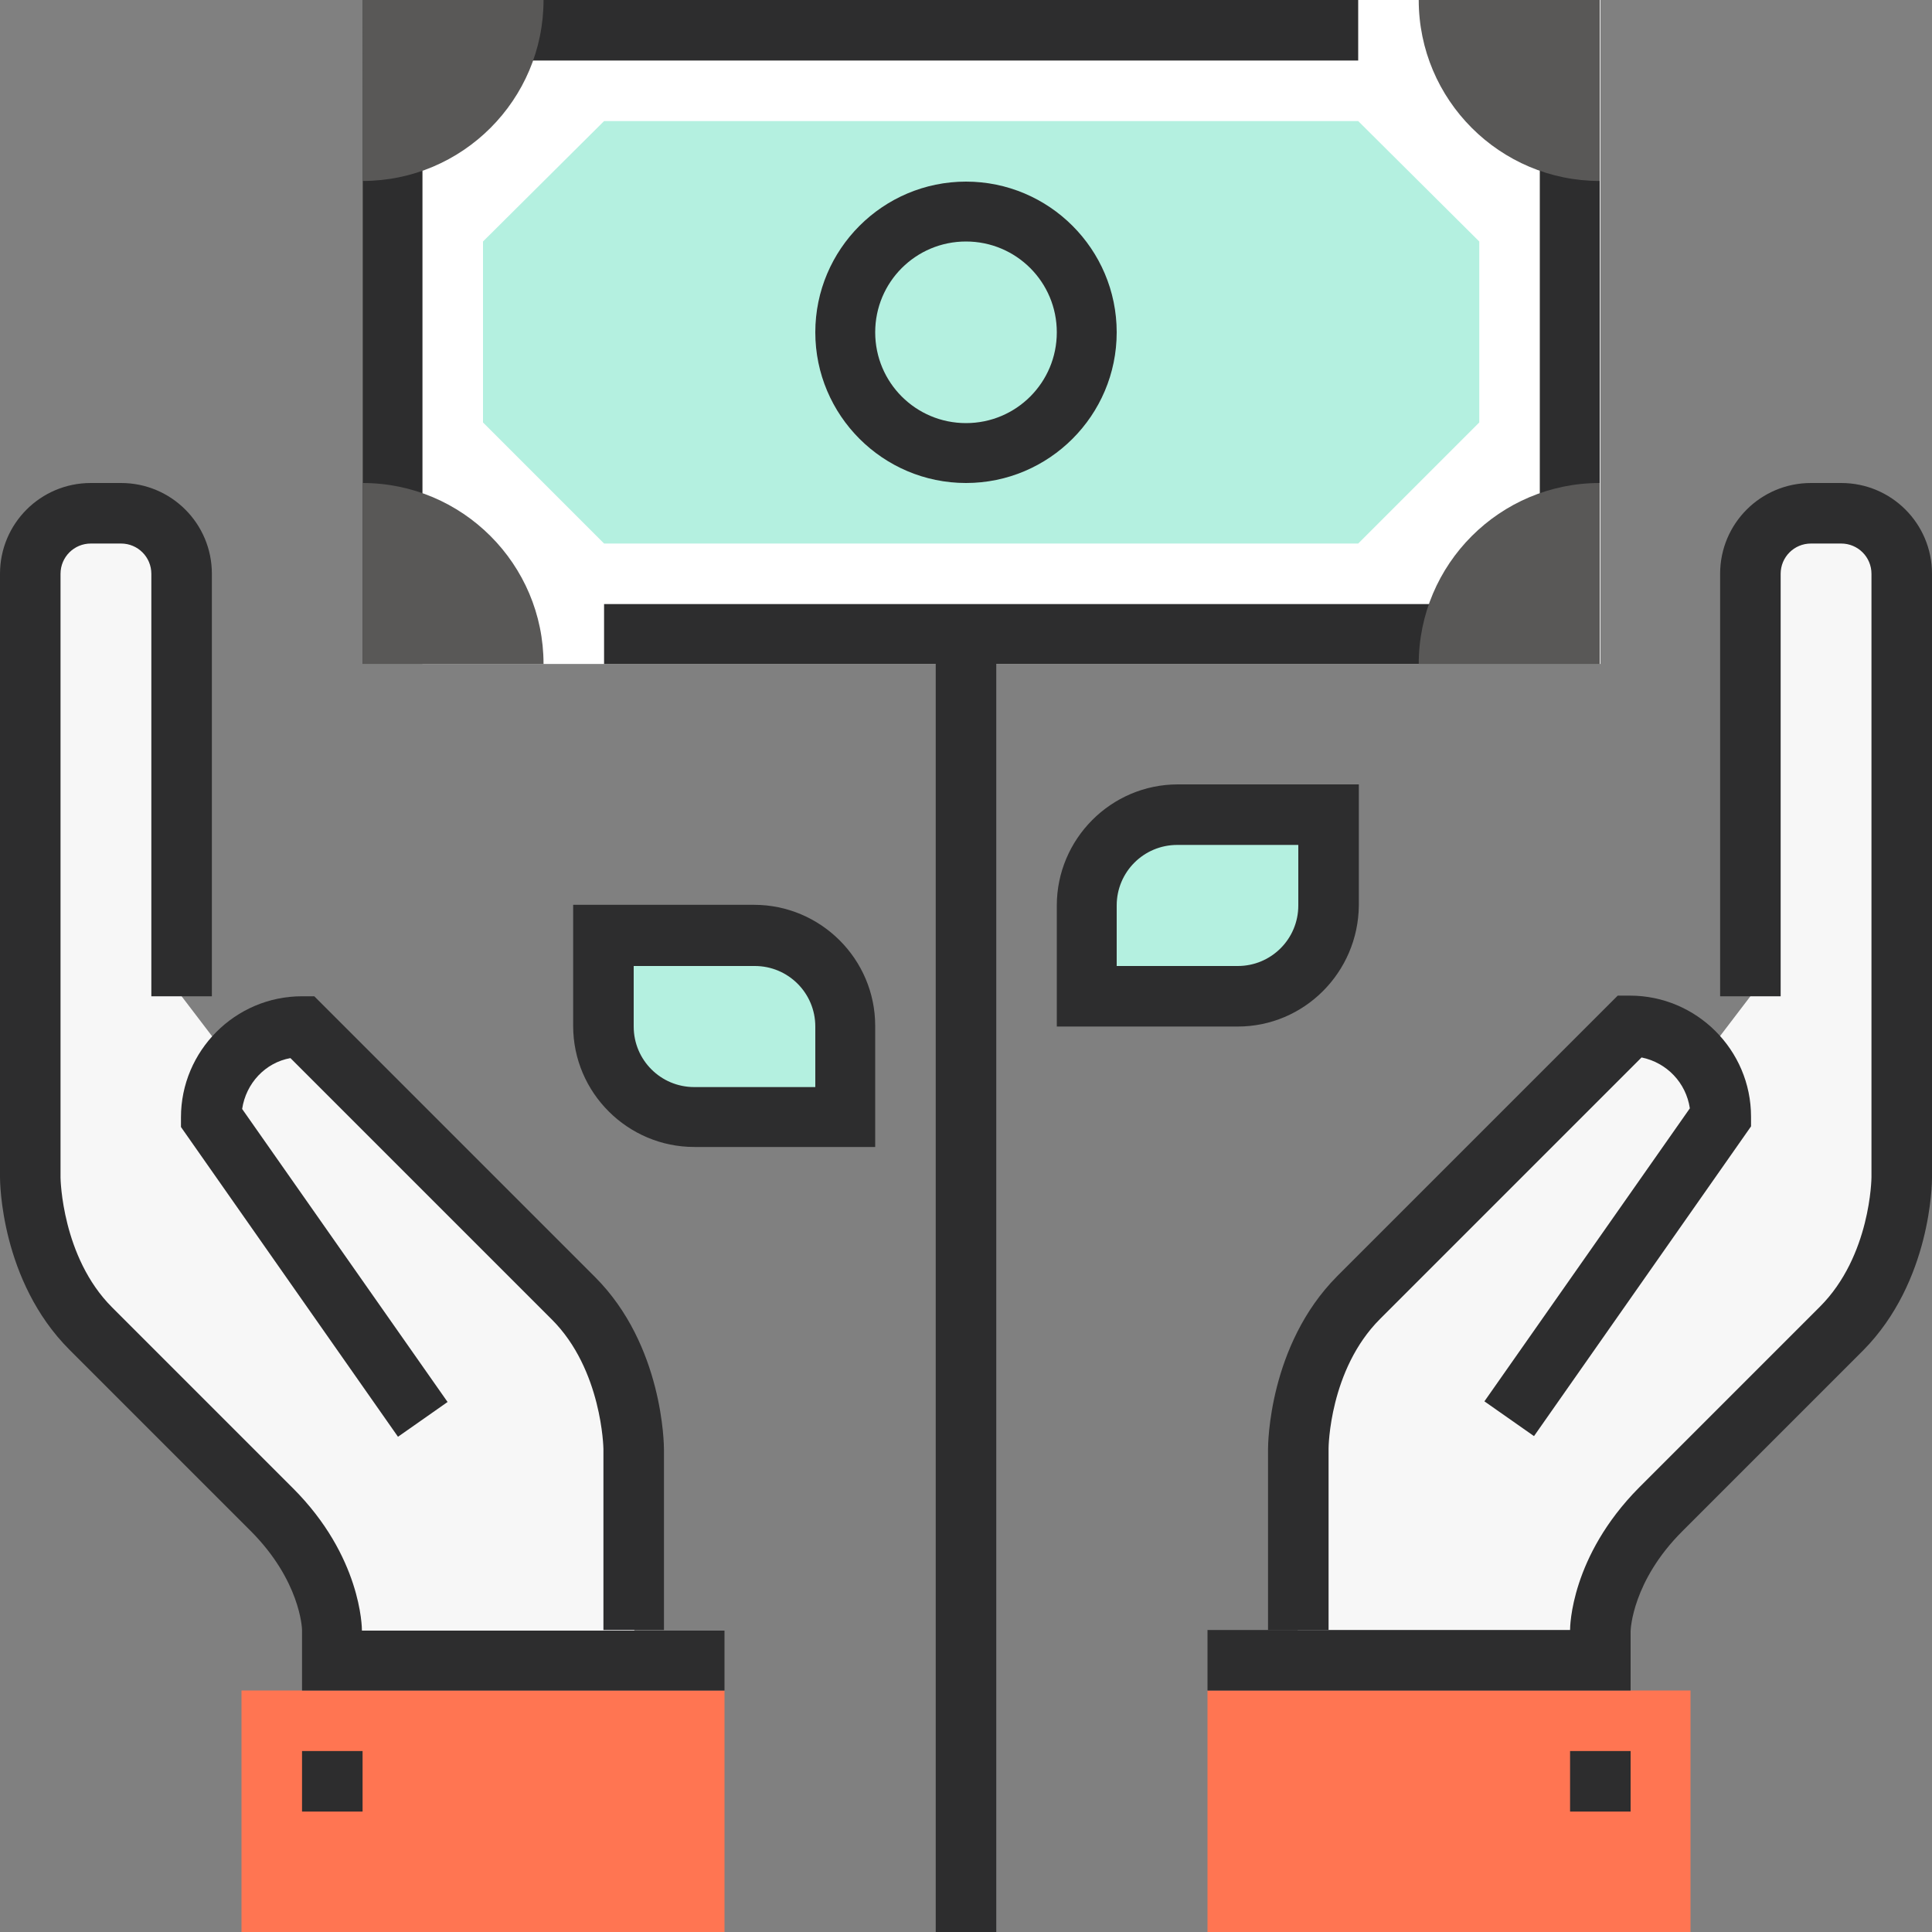 <?xml version="1.0" encoding="utf-8"?>
<!-- Generator: Adobe Illustrator 24.2.1, SVG Export Plug-In . SVG Version: 6.00 Build 0)  -->
<svg version="1.1" xmlns="http://www.w3.org/2000/svg" xmlns:xlink="http://www.w3.org/1999/xlink" x="0px" y="0px"
	 viewBox="0 0 300 300" style="enable-background:new 0 0 300 300;" xml:space="preserve">
<rect x="0" y="0" width="300" height="300" fill="#808080" stroke="none"/>
<style type="text/css">
	.st0{display:none;}
	.st1{display:inline;}
	.st2{fill:#FFFFFF;}
	.st3{fill:#A8A7A5;}
	.st4{fill:#2D2D2E;}
	.st5{fill:#FF7552;}
	.st6{fill:#B4F0E0;}
	.st7{fill:#595857;}
	.st8{fill:#F7F7F7;}
	.st9{fill:#E8E6E4;}
	.st10{fill:none;stroke:#2D2D2E;stroke-width:2;stroke-miterlimit:10;}
</style>
<g id="會計處理" class="st0">
	<g class="st1">
		<g>
			<path class="st2" d="M46.9,267.2l37.5-37.5v-56.3h23.4v37.5c0,7.8,6.3,14.1,14.1,14.1c4.7,0,9.4,0,14.1-4.7s23.4-46.9,23.4-46.9
				h56.3l-93.8,93.8H46.9z"/>
		</g>
		<g>
			<polygon class="st3" points="276.6,154.7 257.8,173.4 42.2,173.4 23.4,154.7 			"/>
		</g>
		<g>
			<polygon class="st4" points="50.2,270.5 43.6,263.9 79.7,227.7 79.7,173.4 89.1,173.4 89.1,231.6 			"/>
		</g>
		<g>
			
				<rect x="102.5" y="215.6" transform="matrix(0.707 -0.707 0.707 0.707 -106.359 183.852)" class="st4" width="132.6" height="9.4"/>
		</g>
		<g>
			
				<rect x="121.5" y="192.2" transform="matrix(0.447 -0.894 0.894 0.447 -94.47 240.887)" class="st4" width="52.4" height="9.4"/>
		</g>
		<g>
			<rect y="150" class="st4" width="300" height="9.4"/>
		</g>
		<g>
			<polygon class="st4" points="259.8,178.1 40.2,178.1 20.1,158 26.8,151.4 44.1,168.8 255.9,168.8 273.2,151.4 279.9,158 			"/>
		</g>
		<g>
			<polygon class="st5" points="112.5,300 9.4,300 9.4,290.6 37.5,262.5 140.6,262.5 140.6,271.9 			"/>
		</g>
		<g>
			<path class="st4" d="M121.9,229.7c-10.3,0-18.8-8.4-18.8-18.8v-37.5h9.4v37.5c0,5.2,4.2,9.4,9.4,9.4c4.3,0,7.4,0,10.7-3.3
				l46.9-46.9l6.6,6.6l-46.9,46.9C133.2,229.7,126.9,229.7,121.9,229.7z"/>
		</g>
		<g>
			<g>
				<rect x="18.8" class="st2" width="262.5" height="131.3"/>
			</g>
			<g>
				<polygon class="st4" points="28.1,131.3 18.8,131.3 18.8,0 243.8,0 243.8,9.4 28.1,9.4 				"/>
			</g>
			<g>
				<polygon class="st4" points="281.3,131.3 56.3,131.3 56.3,121.9 271.9,121.9 271.9,0 281.3,0 				"/>
			</g>
			<g>
				<polygon class="st6" points="243.8,112.5 56.3,112.5 37.5,93.8 37.5,37.5 56.3,18.8 243.8,18.8 262.5,37.5 262.5,93.8 				"/>
			</g>
			<g>
				<path class="st4" d="M150,93.8c-15.5,0-28.1-12.6-28.1-28.1s12.6-28.1,28.1-28.1c15.5,0,28.1,12.6,28.1,28.1
					S165.5,93.8,150,93.8z M150,46.9c-10.3,0-18.8,8.4-18.8,18.8s8.4,18.8,18.8,18.8c10.3,0,18.8-8.4,18.8-18.8S160.3,46.9,150,46.9
					z"/>
			</g>
			<g>
				<path class="st7" d="M46.9,0c0,15.5-12.6,28.1-28.1,28.1V0H46.9z"/>
			</g>
			<g>
				<path class="st7" d="M46.9,131.3c0-15.5-12.6-28.1-28.1-28.1v28.1H46.9z"/>
			</g>
			<g>
				<path class="st7" d="M253.1,0c0,15.5,12.6,28.1,28.1,28.1V0H253.1z"/>
			</g>
			<g>
				<path class="st7" d="M253.1,131.3c0-15.5,12.6-28.1,28.1-28.1v28.1H253.1z"/>
			</g>
		</g>
		<g>
			<rect x="60.9" y="187.5" class="st4" width="9.4" height="9.4"/>
		</g>
		<g>
			<rect x="60.9" y="206.3" class="st4" width="9.4" height="9.4"/>
		</g>
	</g>
</g>
<g id="報稅實務">
	<g>
		<g>
			<g>
				<path class="st8" d="M285.9,79.7h-4.7c-5.2,0-9.4,4.2-9.4,9.4v65.6l-7.7,10.1c-2.6-3.3-6.5-5.4-11-5.4l-42.2,42.2
					c-9.4,9.4-9.4,23.4-9.4,23.4v32.8h46.9v-4.7c0,0,0-9.4,9.4-18.8l28.1-28.1c9.4-9.4,9.4-23.4,9.4-23.4V89.1
					C295.3,83.9,291.1,79.7,285.9,79.7z"/>
			</g>
			<g>
				<g>
					<rect x="187.5" y="262.5" class="st5" width="75" height="37.5"/>
				</g>
			</g>
			<g>
				<path class="st4" d="M206.3,253.1h-9.4V225c0-0.7,0.1-16.1,10.7-26.8l43.6-43.6h1.9c10.3,0,18.8,8.4,18.8,18.8v1.5L238.2,223
					l-7.7-5.4l31.9-45.5c-0.6-4-3.6-7.1-7.5-7.9l-40.6,40.6c-7.9,7.9-8,20-8,20.1V253.1z"/>
			</g>
			<g>
				<rect x="243.8" y="271.9" class="st4" width="9.4" height="9.4"/>
			</g>
			<g>
				<path class="st4" d="M253.1,262.5h-65.6v-9.4h56.3c0-0.5,0.1-11.4,10.7-22.1l28.1-28.1c7.9-7.9,8-20,8-20.1V89.1
					c0-2.6-2.1-4.7-4.7-4.7h-4.7c-2.6,0-4.7,2.1-4.7,4.7v65.6h-9.4V89.1c0-7.8,6.3-14.1,14.1-14.1h4.7c7.8,0,14.1,6.3,14.1,14.1
					v93.8c0,0.7-0.1,16.1-10.7,26.8l-28.1,28.1c-7.7,7.7-8,15.2-8,15.5V262.5z"/>
			</g>
		</g>
		<g>
			<g>
				<path class="st8" d="M14.1,79.7h4.7c5.2,0,9.4,4.2,9.4,9.4v65.6l7.7,10.1c2.6-3.3,6.5-5.4,11-5.4l42.2,42.2
					c9.4,9.4,9.4,23.4,9.4,23.4v32.8H51.6v-4.7c0,0,0-9.4-9.4-18.8l-28.1-28.1c-9.4-9.4-9.4-23.4-9.4-23.4V89.1
					C4.7,83.9,8.9,79.7,14.1,79.7z"/>
			</g>
			<g>
				<g>
					<rect x="37.5" y="262.5" class="st5" width="75" height="37.5"/>
				</g>
			</g>
			<g>
				<path class="st4" d="M103.1,253.1h-9.4V225c0-0.1-0.2-12.3-8-20.1l-40.6-40.6c-3.9,0.7-6.9,3.9-7.5,7.9l31.9,45.5l-7.7,5.4
					l-33.7-48.1v-1.5c0-10.3,8.4-18.8,18.8-18.8h1.9l43.6,43.6c10.6,10.6,10.7,26.1,10.7,26.8V253.1z"/>
			</g>
			<g>
				<rect x="46.9" y="271.9" class="st4" width="9.4" height="9.4"/>
			</g>
			<g>
				<path class="st4" d="M112.5,262.5H46.9v-9.4c0-0.3-0.3-7.7-8-15.4l-28.1-28.1C0.1,198.9,0,183.5,0,182.8V89.1
					C0,81.3,6.3,75,14.1,75h4.7c7.8,0,14.1,6.3,14.1,14.1v65.6h-9.4V89.1c0-2.6-2.1-4.7-4.7-4.7h-4.7c-2.6,0-4.7,2.1-4.7,4.7v93.8
					c0,0.1,0.2,12.3,8,20.1l28.1,28.1c10.6,10.6,10.7,21.6,10.7,22.1h56.3V262.5z"/>
			</g>
		</g>
		<g>
			<g>
				<rect x="56.3" class="st2" width="192.2" height="103.1"/>
			</g>
			<g>
				<polygon class="st4" points="65.6,103.1 56.3,103.1 56.3,0 210.9,0 210.9,9.4 65.6,9.4 				"/>
			</g>
			<g>
				<polygon class="st4" points="248.4,103.1 93.8,103.1 93.8,93.8 239.1,93.8 239.1,0 248.4,0 				"/>
			</g>
			<g>
				<polygon class="st6" points="210.9,84.4 93.8,84.4 75,65.6 75,37.5 93.8,18.8 210.9,18.8 229.7,37.5 229.7,65.6 				"/>
			</g>
			<g>
				<path class="st4" d="M150,75c-12.9,0-23.4-10.5-23.4-23.4s10.5-23.4,23.4-23.4s23.4,10.5,23.4,23.4S162.9,75,150,75z M150,37.5
					c-7.8,0-14.1,6.3-14.1,14.1s6.3,14.1,14.1,14.1s14.1-6.3,14.1-14.1S157.8,37.5,150,37.5z"/>
			</g>
			<g>
				<path class="st7" d="M84.4,0c0,15.5-12.6,28.1-28.1,28.1V0H84.4z"/>
			</g>
			<g>
				<path class="st7" d="M84.4,103.1C84.4,87.6,71.8,75,56.3,75v28.1H84.4z"/>
			</g>
			<g>
				<path class="st7" d="M220.3,0c0,15.5,12.6,28.1,28.1,28.1V0H220.3z"/>
			</g>
			<g>
				<path class="st7" d="M220.3,103.1c0-15.5,12.6-28.1,28.1-28.1v28.1H220.3z"/>
			</g>
		</g>
		<g>
			<rect x="145.3" y="98.4" class="st4" width="9.4" height="201.6"/>
		</g>
		<g>
			<g>
				<path class="st6" d="M206.3,140.6c0,7.8-6.3,14.1-14.1,14.1h-23.4v-14.1c0-7.8,6.3-14.1,14.1-14.1h23.4V140.6z"/>
			</g>
			<g>
				<path class="st6" d="M93.8,159.4c0,7.8,6.3,14.1,14.1,14.1h23.4v-14.1c0-7.8-6.3-14.1-14.1-14.1H93.8V159.4z"/>
			</g>
			<g>
				<path class="st4" d="M192.2,159.4h-28.1v-18.8c0-10.3,8.4-18.8,18.8-18.8h28.1v18.8C210.9,151,202.5,159.4,192.2,159.4z
					 M173.4,150h18.8c5.2,0,9.4-4.2,9.4-9.4v-9.4h-18.8c-5.2,0-9.4,4.2-9.4,9.4V150z"/>
			</g>
			<g>
				<path class="st4" d="M135.9,178.1h-28.1c-10.3,0-18.8-8.4-18.8-18.8v-18.8h28.1c10.3,0,18.8,8.4,18.8,18.8V178.1z M98.4,150v9.4
					c0,5.2,4.2,9.4,9.4,9.4h18.8v-9.4c0-5.2-4.2-9.4-9.4-9.4H98.4z"/>
			</g>
		</g>
	</g>
</g>
<g id="人力資源管理" class="st0">
	<g class="st1">
		<g>
			<path class="st5" d="M262.8,107.8C262.8,46.9,220.6,0,159.6,0c-57,0-103.1,46.2-103.1,103.1c0,51.6,18.8,65.6,18.8,103.1
				c0,9.4-4.7,18.8-18.8,56.3L173.7,300l18.8-56.3h48.1c4.7,0,8.6-3.4,9.3-8l8.2-57.6h23.4v-4.7L262.8,107.8z"/>
		</g>
		<g>
			<g>
				<circle class="st2" cx="103.4" cy="84.4" r="65.6"/>
			</g>
			<g>
				<path class="st4" d="M103.4,168.8c-46.5,0-84.4-37.9-84.4-84.4S56.9,0,103.4,0c26.9,0,52.4,13,68.3,34.8l-7.6,5.5
					C150,20.9,127.3,9.4,103.4,9.4c-41.4,0-75,33.6-75,75s33.6,75,75,75c41.4,0,75-33.6,75-75c0-9.1-1.6-18-4.8-26.5l8.8-3.3
					c3.6,9.5,5.4,19.5,5.4,29.8C187.8,130.9,149.9,168.8,103.4,168.8z"/>
			</g>
			<g>
				<polygon class="st4" points="173.7,42.2 140.9,42.2 140.9,32.8 164.3,32.8 164.3,9.4 173.7,9.4 				"/>
			</g>
			<g>
				<rect x="70.6" y="79.7" class="st4" width="9.4" height="9.4"/>
			</g>
			<g>
				<rect x="126.8" y="79.7" class="st4" width="9.4" height="9.4"/>
			</g>
			<g>
				<g>
					<polygon class="st4" points="117.4,107.8 89.3,107.8 89.3,98.4 108.1,98.4 108.1,92 89.3,82.6 89.3,60.9 117.4,60.9 
						117.4,70.3 98.7,70.3 98.7,76.8 117.4,86.2 					"/>
				</g>
				<g>
					<rect x="98.7" y="103.1" class="st4" width="9.4" height="14.1"/>
				</g>
				<g>
					<rect x="98.7" y="51.6" class="st4" width="9.4" height="14.1"/>
				</g>
			</g>
		</g>
	</g>
</g>
<g id="營運管理_1_" class="st0">
	<g class="st1">
		<g>
			<circle class="st5" cx="150" cy="140.6" r="131.3"/>
		</g>
		<g>
			<path class="st2" d="M295.3,140.6c0,0-65.1,79.7-145.3,79.7S4.7,140.6,4.7,140.6S69.7,60.9,150,60.9S295.3,140.6,295.3,140.6z"/>
		</g>
		<g>
			<circle class="st6" cx="150" cy="140.6" r="37.5"/>
		</g>
		<g>
			<path class="st4" d="M164.6,224.2l-1.1-9.3c62.3-7.1,113.7-60.9,125.6-74.2c-12.7-14.3-70.8-75-139.1-75
				c-68.4,0-126.4,60.7-139.1,75c11.8,13.3,63.2,67.2,125.6,74.2l-1.1,9.3c-74.7-8.5-132-77.6-134.4-80.6c-1.4-1.7-1.4-4.2,0-5.9
				c2.7-3.3,67.4-81.4,148.9-81.4s146.2,78.1,148.9,81.4c1.4,1.7,1.4,4.2,0,5.9C296.5,146.5,239.3,215.7,164.6,224.2z"/>
		</g>
		<g>
			<path class="st4" d="M150,196.9c-27.5,0-52.6-20.8-55.9-46.3l9.3-1.2c2.4,18.4,21.7,38.1,46.6,38.1c25.8,0,46.9-21,46.9-46.9
				c0-24.9-19.7-44.2-38.1-46.6l1.2-9.3c25.5,3.3,46.3,28.4,46.3,55.9C206.3,171.6,181,196.9,150,196.9z"/>
		</g>
		<g>
			<rect x="145.3" y="192.2" class="st4" width="9.4" height="98.4"/>
		</g>
		<g>
			<path class="st4" d="M150,140.6H93.8v-4.7c0-28.4,23.1-51.6,51.6-51.6h4.7V140.6z M103.4,131.3h37.2V94
				C121.1,96.2,105.6,111.7,103.4,131.3z"/>
		</g>
	</g>
</g>
<g id="資產管理" class="st0">
	<g class="st1">
		<g>
			<rect x="117.2" y="37.5" class="st9" width="65.6" height="9.4"/>
		</g>
		<g>
			<path class="st7" d="M271.9,271.9H28.1c-5.2,0-9.4-4.2-9.4-9.4V65.6h262.5v196.9C281.3,267.7,277.1,271.9,271.9,271.9z"/>
		</g>
		<g>
			<g>
				<rect x="281.3" y="206.3" class="st9" width="9.4" height="9.4"/>
			</g>
			<g>
				<polygon class="st5" points="276.6,201.6 276.6,220.3 23.4,220.3 4.7,210.9 23.4,201.6 				"/>
			</g>
			<g>
				<rect x="75" y="206.3" class="st9" width="9.4" height="9.4"/>
			</g>
			<g>
				<rect x="56.3" y="206.3" class="st9" width="9.4" height="9.4"/>
			</g>
			<g>
				<path class="st4" d="M295.3,225H23.4c-0.7,0-1.4-0.2-2.1-0.5l-18.7-9.4C1,214.3,0,212.7,0,210.9s1-3.4,2.6-4.2l18.7-9.4
					c0.7-0.3,1.4-0.5,2.1-0.5h271.9c2.6,0,4.7,2.1,4.7,4.7v18.8C300,222.9,297.9,225,295.3,225z M24.5,215.6h266.1v-9.4H24.5
					l-9.4,4.7L24.5,215.6z"/>
			</g>
			<g>
				<rect x="46.9" y="206.3" class="st4" width="9.4" height="9.4"/>
			</g>
			<g>
				<rect x="65.6" y="206.3" class="st4" width="9.4" height="9.4"/>
			</g>
			<g>
				<rect x="84.4" y="206.3" class="st4" width="9.4" height="9.4"/>
			</g>
			<g>
				<rect x="271.9" y="206.3" class="st4" width="9.4" height="9.4"/>
			</g>
		</g>
		<g>
			<g>
				<path class="st4" d="M243.8,150h-60.9v-9.4h60.9c15.5,0,28.1-12.6,28.1-28.1V75H28.1v37.5c0,15.5,12.6,28.1,28.1,28.1h60.9v9.4
					H56.3c-20.7,0-37.5-16.8-37.5-37.5V65.6h262.5v46.9C281.3,133.2,264.4,150,243.8,150z"/>
			</g>
		</g>
		<g>
			<path class="st4" d="M192.2,70.3h-9.4V37.5h-65.6v32.8h-9.4V32.8c0-2.6,2.1-4.7,4.7-4.7h75c2.6,0,4.7,2.1,4.7,4.7V70.3z"/>
		</g>
		<g>
			<rect x="145.3" y="112.5" class="st4" width="9.4" height="9.4"/>
		</g>
		<g>
			<rect x="164.1" y="112.5" class="st4" width="9.4" height="9.4"/>
		</g>
		<g>
			<rect x="126.6" y="112.5" class="st4" width="9.4" height="9.4"/>
		</g>
		<g>
			<rect x="112.5" y="46.9" class="st4" width="75" height="9.4"/>
		</g>
		<g>
			<g>
				<rect x="135.9" y="150" class="st3" width="28.1" height="9.4"/>
			</g>
			<g>
				<path class="st4" d="M173.4,168.8h-46.9v-28.1h46.9V168.8z M135.9,159.4h28.1V150h-28.1V159.4z"/>
			</g>
		</g>
		<g>
			<rect x="37.5" y="262.5" class="st4" width="9.4" height="9.4"/>
		</g>
		<g>
			<rect x="253.1" y="262.5" class="st4" width="9.4" height="9.4"/>
		</g>
		<g>
			<rect x="126.6" y="32.8" class="st4" width="9.4" height="18.8"/>
		</g>
		<g>
			<rect x="145.3" y="32.8" class="st4" width="9.4" height="18.8"/>
		</g>
		<g>
			<rect x="164.1" y="32.8" class="st4" width="9.4" height="18.8"/>
		</g>
	</g>
</g>
<g id="籌資與融資" class="st0">
	<g class="st1">
		<g>
			<circle class="st2" cx="150" cy="150" r="98.4"/>
		</g>
		<g>
			<path class="st2" d="M60.5,60.5L47.2,47.2C73.5,21,109.9,4.7,150,4.7v18.8C115.1,23.4,83.4,37.6,60.5,60.5z"/>
		</g>
		<g>
			<path class="st9" d="M150,295.3c-40.1,0-76.5-16.3-102.8-42.6l13.3-13.3c22.9,22.9,54.5,37.1,89.5,37.1
				c69.9,0,126.6-56.7,126.6-126.6h18.8C295.3,230.3,230.3,295.3,150,295.3z"/>
		</g>
		<g>
			<path class="st3" d="M4.7,150c0-40.1,16.3-76.5,42.6-102.8l13.3,13.3C37.6,83.4,23.4,115.1,23.4,150c0,34.9,14.2,66.6,37.1,89.5
				l-13.3,13.3C21,226.5,4.7,190.1,4.7,150z"/>
		</g>
		<g>
			<path class="st5" d="M150,23.4V4.7c80.3,0,145.3,65.1,145.3,145.3h-18.8C276.6,80.1,219.9,23.4,150,23.4z"/>
		</g>
		<g>
			<path class="st4" d="M150,253.1c-56.9,0-103.1-46.3-103.1-103.1S93.1,46.9,150,46.9S253.1,93.1,253.1,150S206.9,253.1,150,253.1z
				 M150,56.3c-51.7,0-93.8,42.1-93.8,93.8s42.1,93.8,93.8,93.8s93.8-42.1,93.8-93.8S201.7,56.3,150,56.3z"/>
		</g>
		<g>
			<path class="st4" d="M150,300C67.3,300,0,232.7,0,150S67.3,0,150,0s150,67.3,150,150S232.7,300,150,300z M150,9.4
				C72.5,9.4,9.4,72.5,9.4,150S72.5,290.6,150,290.6S290.6,227.5,290.6,150S227.5,9.4,150,9.4z"/>
		</g>
		<g>
			<path class="st4" d="M150,281.3c-72.4,0-131.3-58.9-131.3-131.3S77.6,18.8,150,18.8S281.3,77.6,281.3,150S222.4,281.3,150,281.3z
				 M150,28.1C82.8,28.1,28.1,82.8,28.1,150S82.8,271.9,150,271.9S271.9,217.2,271.9,150S217.2,28.1,150,28.1z"/>
		</g>
		<g>
			<rect x="145.3" y="4.7" class="st4" width="9.4" height="18.8"/>
		</g>
		<g>
			<rect x="276.6" y="145.3" class="st4" width="18.8" height="9.4"/>
		</g>
		<g>
			
				<rect x="48" y="41.1" transform="matrix(0.707 -0.707 0.707 0.707 -21.843 52.734)" class="st4" width="9.4" height="23.2"/>
		</g>
		<g>
			
				<rect x="44" y="241.4" transform="matrix(0.707 -0.707 0.707 0.707 -158.226 110.197)" class="st4" width="19.9" height="9.4"/>
		</g>
		<g>
			<circle class="st6" cx="150" cy="150" r="84.4"/>
		</g>
		<g>
			<rect x="117.2" y="145.3" class="st4" width="9.4" height="9.4"/>
		</g>
		<g>
			<rect x="173.4" y="145.3" class="st4" width="9.4" height="9.4"/>
		</g>
		<g>
			<g>
				<polygon class="st4" points="164.1,173.4 135.9,173.4 135.9,164.1 154.7,164.1 154.7,157.6 135.9,148.2 135.9,126.6 
					164.1,126.6 164.1,135.9 145.3,135.9 145.3,142.4 164.1,151.8 				"/>
			</g>
			<g>
				<rect x="145.3" y="168.8" class="st4" width="9.4" height="14.1"/>
			</g>
			<g>
				<rect x="145.3" y="117.2" class="st4" width="9.4" height="14.1"/>
			</g>
		</g>
	</g>
</g>
<g id="財會新趨勢" class="st0">
	<g class="st1">
		<g>
			<path class="st6" d="M117.2,46.9H79.7v37.5c0,20.7,16.8,37.5,37.5,37.5c20.7,0,37.5-16.8,37.5-37.5S137.9,46.9,117.2,46.9z"/>
		</g>
		<g>
			<path class="st6" d="M220.3,9.4h37.5v37.5c0,20.7-16.8,37.5-37.5,37.5c-20.7,0-37.5-16.8-37.5-37.5S199.6,9.4,220.3,9.4z"/>
		</g>
		<g>
			<rect x="164.1" y="37.5" class="st4" width="9.4" height="173.4"/>
		</g>
		<g>
			<path class="st4" d="M173.4,112.5h-9.4c0-15.8,10.3-26.3,10.7-26.8l37.5-37.5l6.6,6.6l-37.5,37.5
				C181.4,92.4,173.4,100.7,173.4,112.5z"/>
		</g>
		<g>
			<path class="st4" d="M173.4,150h-9.4c0-12-7.9-20-8-20.1l-37.5-37.5l6.6-6.6l37.5,37.5C163.1,123.7,173.4,134.2,173.4,150z"/>
		</g>
		<g>
			<path class="st7" d="M262.5,220.3c0,0-52.3,56.3-93.8,56.3c-41.4,0-93.8-56.3-93.8-56.3s52.3-56.3,93.8-56.3
				C210.2,164.1,262.5,220.3,262.5,220.3z"/>
		</g>
		<g>
			<path class="st2" d="M281.3,210.9l-55.9,17.5l-19.4,7.2c3-2.6,5-6.4,5-10.7c0-7.8-6.3-14.1-14.1-14.1h-42.2l-51.6-18.8H56.3v75
				h28.1l79.7,28.1h9.4l117.2-60.9c0,0,4.7-4.7,4.7-9.4C295.3,217.2,289,210.9,281.3,210.9z"/>
		</g>
		<g>
			<g>
				<rect y="178.1" class="st5" width="46.9" height="103.1"/>
			</g>
			<g>
				<path class="st4" d="M135.9,253.1h-9.4c0-10.3,8.4-18.8,18.8-18.8h51.6c5.2,0,9.4-4.2,9.4-9.4s-4.2-9.4-9.4-9.4h-43l-51.6-18.8
					H65.6v-9.4H104l51.6,18.8h41.4c10.3,0,18.8,8.4,18.8,18.8s-8.4,18.8-18.8,18.8h-51.6C140.1,243.8,135.9,248,135.9,253.1z"/>
			</g>
			<g>
				<path class="st4" d="M174.6,300h-11.3l-79.7-28.1h-32v-9.4h33.6l79.7,28.1h7.4l115.5-60c1.3-1.5,2.9-4,2.9-5.6
					c0-5-3.9-9-8.7-9.4l-55.2,17.2l-2.8-8.9l57.3-17.7c10.3,0,18.8,8.4,18.8,18.8c0,6.4-5.4,12.1-6.1,12.7l-1.2,0.8L174.6,300z"/>
			</g>
			<g>
				<rect x="28.1" y="253.1" class="st4" width="9.4" height="9.4"/>
			</g>
			<g>
				<rect x="9.4" y="253.1" class="st4" width="9.4" height="9.4"/>
			</g>
		</g>
		<g>
			<rect x="46.9" y="178.1" class="st4" width="9.4" height="103.1"/>
		</g>
		<g>
			<rect x="164.1" y="18.8" class="st4" width="9.4" height="9.4"/>
		</g>
		<g>
			<rect x="164.1" class="st4" width="9.4" height="9.4"/>
		</g>
	</g>
</g>
</svg>
